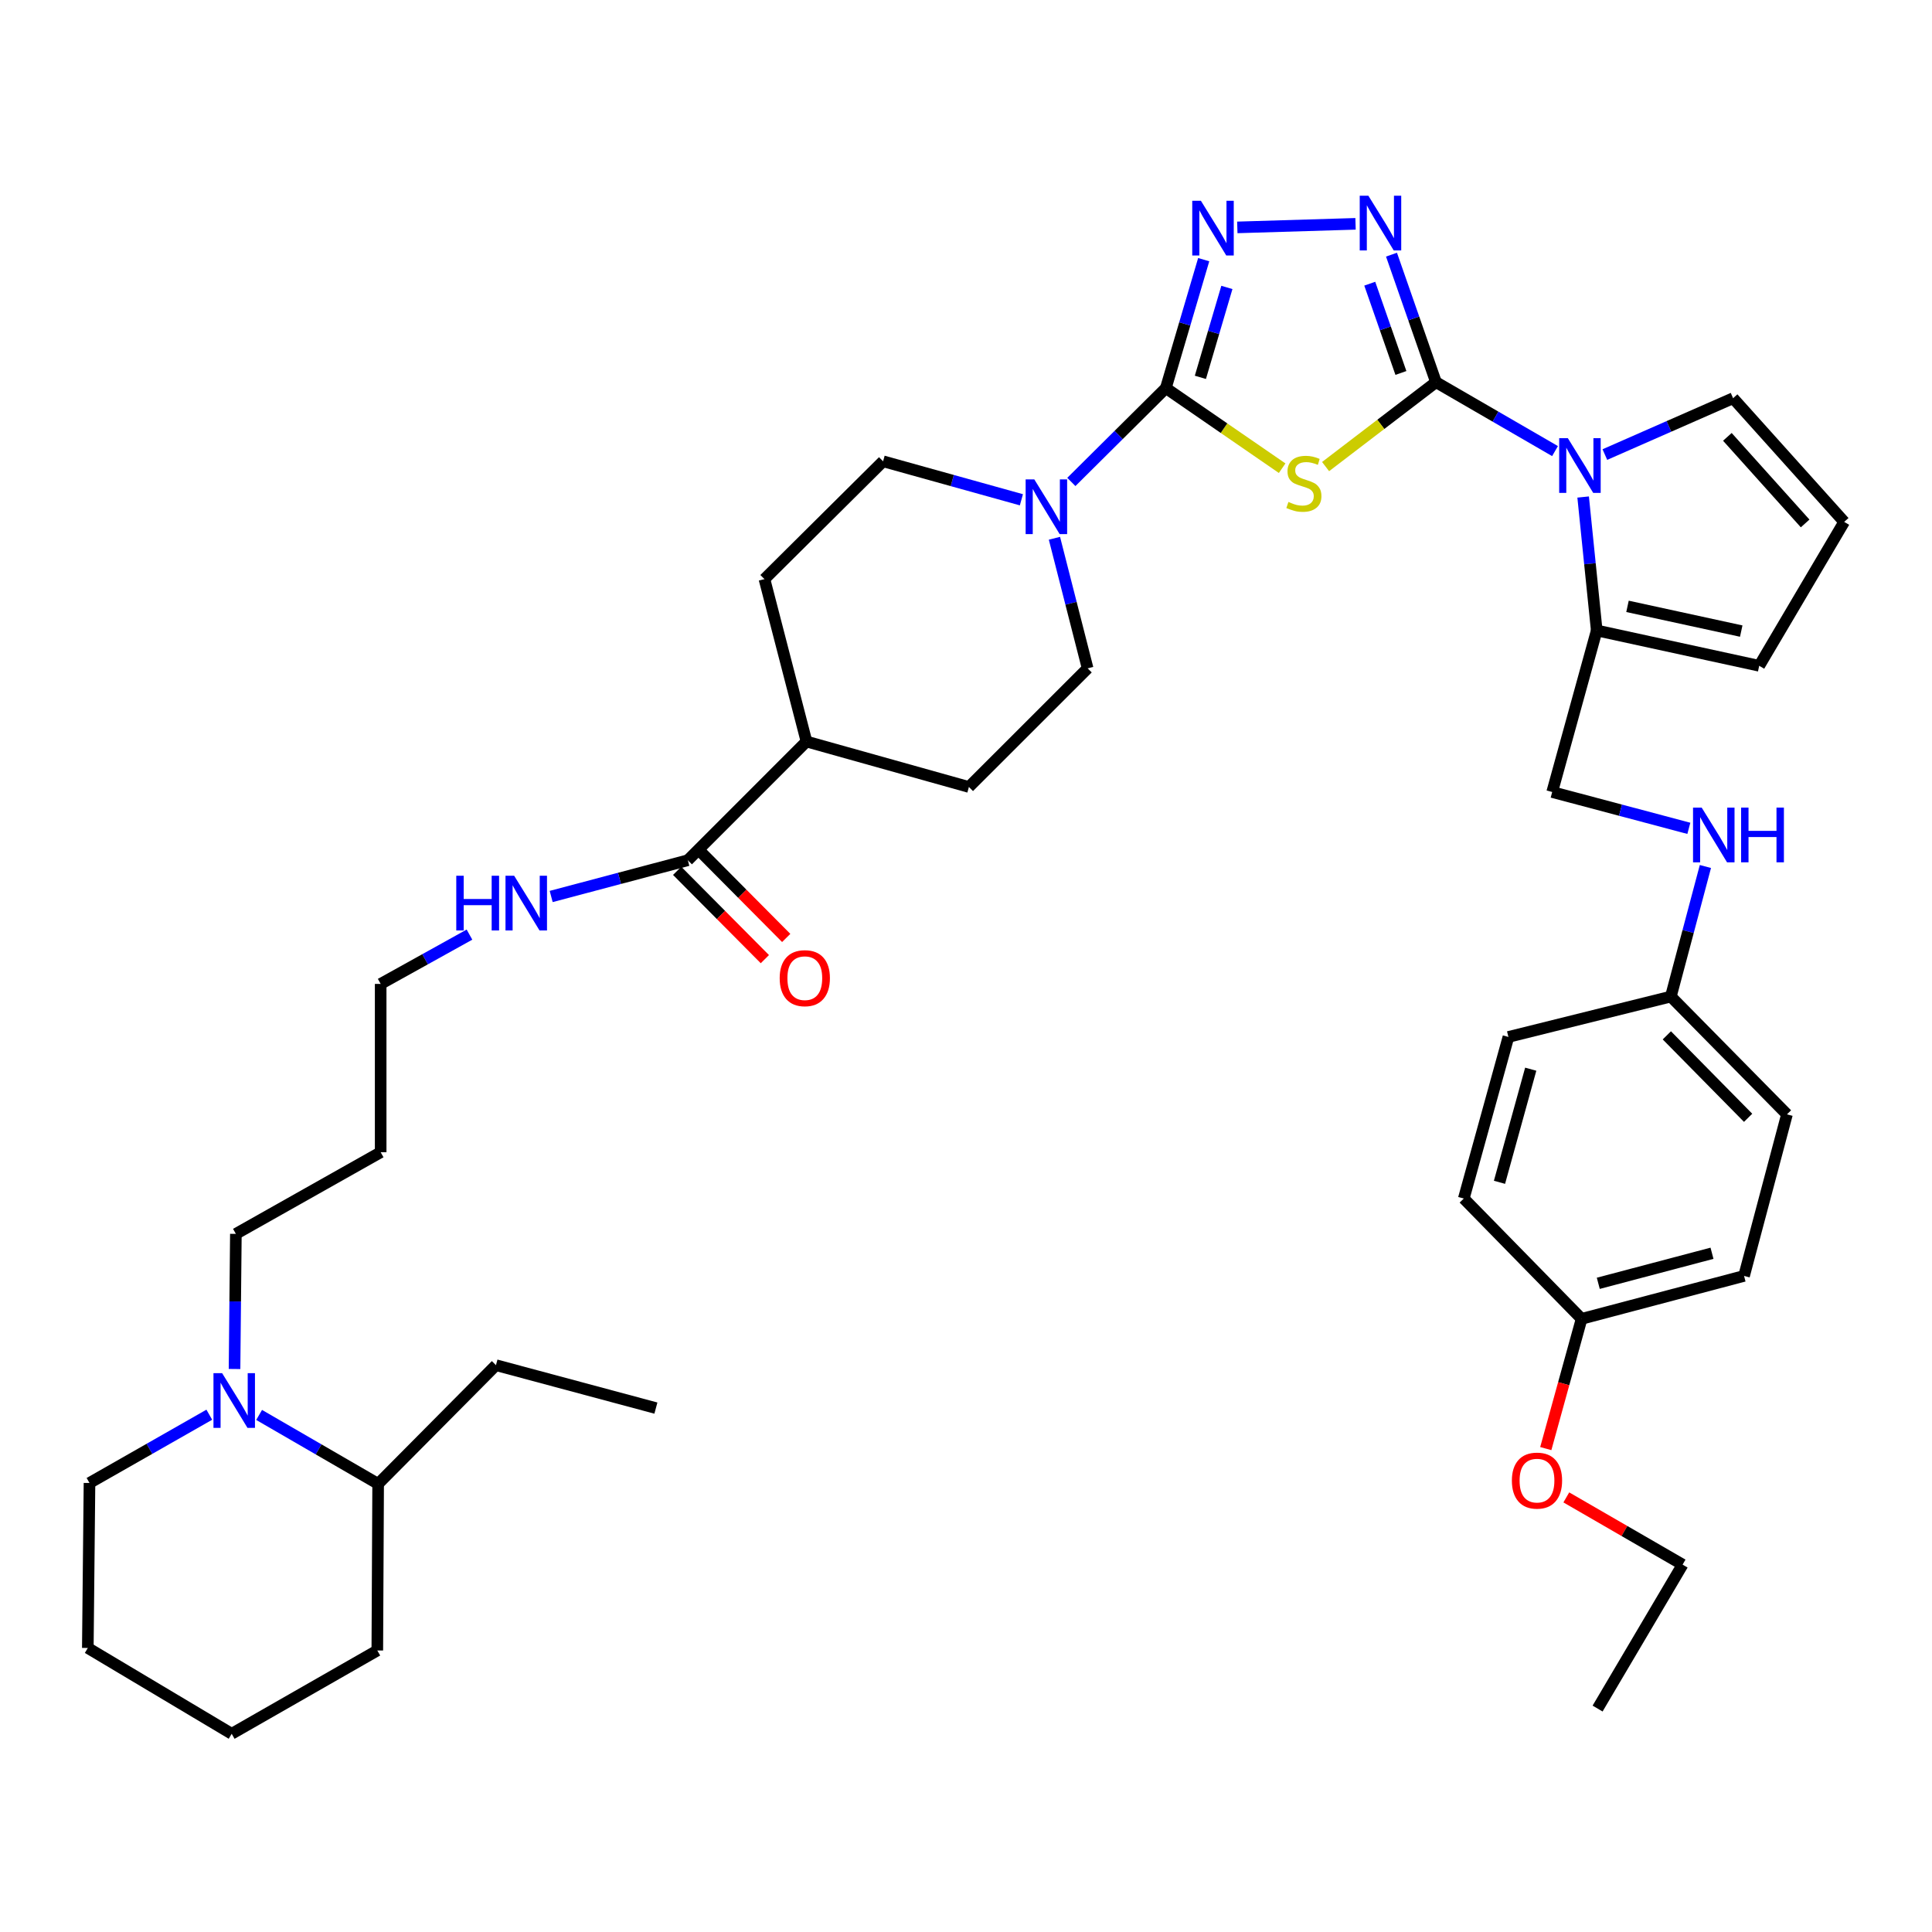 <?xml version='1.0' encoding='iso-8859-1'?>
<svg version='1.1' baseProfile='full'
              xmlns='http://www.w3.org/2000/svg'
                      xmlns:rdkit='http://www.rdkit.org/xml'
                      xmlns:xlink='http://www.w3.org/1999/xlink'
                  xml:space='preserve'
width='1000px' height='1000px' viewBox='0 0 1000 1000'>
<!-- END OF HEADER -->
<rect style='opacity:1.0;fill:#FFFFFF;stroke:none' width='1000' height='1000' x='0' y='0'> </rect>
<path class='bond-0' d='M 743.266,197.811 L 714.693,219.656' style='fill:none;fill-rule:evenodd;stroke:#000000;stroke-width:6px;stroke-linecap:butt;stroke-linejoin:miter;stroke-opacity:1' />
<path class='bond-0' d='M 714.693,219.656 L 686.12,241.501' style='fill:none;fill-rule:evenodd;stroke:#CCCC00;stroke-width:6px;stroke-linecap:butt;stroke-linejoin:miter;stroke-opacity:1' />
<path class='bond-2' d='M 743.266,197.811 L 731.75,164.809' style='fill:none;fill-rule:evenodd;stroke:#000000;stroke-width:6px;stroke-linecap:butt;stroke-linejoin:miter;stroke-opacity:1' />
<path class='bond-2' d='M 731.75,164.809 L 720.234,131.808' style='fill:none;fill-rule:evenodd;stroke:#0000FF;stroke-width:6px;stroke-linecap:butt;stroke-linejoin:miter;stroke-opacity:1' />
<path class='bond-2' d='M 725.107,193.042 L 717.046,169.941' style='fill:none;fill-rule:evenodd;stroke:#000000;stroke-width:6px;stroke-linecap:butt;stroke-linejoin:miter;stroke-opacity:1' />
<path class='bond-2' d='M 717.046,169.941 L 708.985,146.84' style='fill:none;fill-rule:evenodd;stroke:#0000FF;stroke-width:6px;stroke-linecap:butt;stroke-linejoin:miter;stroke-opacity:1' />
<path class='bond-3' d='M 743.266,197.811 L 774.072,215.648' style='fill:none;fill-rule:evenodd;stroke:#000000;stroke-width:6px;stroke-linecap:butt;stroke-linejoin:miter;stroke-opacity:1' />
<path class='bond-3' d='M 774.072,215.648 L 804.879,233.486' style='fill:none;fill-rule:evenodd;stroke:#0000FF;stroke-width:6px;stroke-linecap:butt;stroke-linejoin:miter;stroke-opacity:1' />
<path class='bond-1' d='M 663.639,242.341 L 633.538,221.612' style='fill:none;fill-rule:evenodd;stroke:#CCCC00;stroke-width:6px;stroke-linecap:butt;stroke-linejoin:miter;stroke-opacity:1' />
<path class='bond-1' d='M 633.538,221.612 L 603.438,200.882' style='fill:none;fill-rule:evenodd;stroke:#000000;stroke-width:6px;stroke-linecap:butt;stroke-linejoin:miter;stroke-opacity:1' />
<path class='bond-5' d='M 603.438,200.882 L 578.982,225.17' style='fill:none;fill-rule:evenodd;stroke:#000000;stroke-width:6px;stroke-linecap:butt;stroke-linejoin:miter;stroke-opacity:1' />
<path class='bond-5' d='M 578.982,225.17 L 554.527,249.458' style='fill:none;fill-rule:evenodd;stroke:#0000FF;stroke-width:6px;stroke-linecap:butt;stroke-linejoin:miter;stroke-opacity:1' />
<path class='bond-40' d='M 603.438,200.882 L 613.236,167.641' style='fill:none;fill-rule:evenodd;stroke:#000000;stroke-width:6px;stroke-linecap:butt;stroke-linejoin:miter;stroke-opacity:1' />
<path class='bond-40' d='M 613.236,167.641 L 623.035,134.399' style='fill:none;fill-rule:evenodd;stroke:#0000FF;stroke-width:6px;stroke-linecap:butt;stroke-linejoin:miter;stroke-opacity:1' />
<path class='bond-40' d='M 621.316,195.313 L 628.175,172.044' style='fill:none;fill-rule:evenodd;stroke:#000000;stroke-width:6px;stroke-linecap:butt;stroke-linejoin:miter;stroke-opacity:1' />
<path class='bond-40' d='M 628.175,172.044 L 635.034,148.775' style='fill:none;fill-rule:evenodd;stroke:#0000FF;stroke-width:6px;stroke-linecap:butt;stroke-linejoin:miter;stroke-opacity:1' />
<path class='bond-4' d='M 701.624,115.857 L 640.431,117.701' style='fill:none;fill-rule:evenodd;stroke:#0000FF;stroke-width:6px;stroke-linecap:butt;stroke-linejoin:miter;stroke-opacity:1' />
<path class='bond-6' d='M 819.432,257.256 L 822.949,291.79' style='fill:none;fill-rule:evenodd;stroke:#0000FF;stroke-width:6px;stroke-linecap:butt;stroke-linejoin:miter;stroke-opacity:1' />
<path class='bond-6' d='M 822.949,291.79 L 826.466,326.323' style='fill:none;fill-rule:evenodd;stroke:#000000;stroke-width:6px;stroke-linecap:butt;stroke-linejoin:miter;stroke-opacity:1' />
<path class='bond-9' d='M 830.676,235.279 L 863.859,220.694' style='fill:none;fill-rule:evenodd;stroke:#0000FF;stroke-width:6px;stroke-linecap:butt;stroke-linejoin:miter;stroke-opacity:1' />
<path class='bond-9' d='M 863.859,220.694 L 897.043,206.108' style='fill:none;fill-rule:evenodd;stroke:#000000;stroke-width:6px;stroke-linecap:butt;stroke-linejoin:miter;stroke-opacity:1' />
<path class='bond-12' d='M 528.675,258.688 L 492.88,248.725' style='fill:none;fill-rule:evenodd;stroke:#0000FF;stroke-width:6px;stroke-linecap:butt;stroke-linejoin:miter;stroke-opacity:1' />
<path class='bond-12' d='M 492.88,248.725 L 457.085,238.762' style='fill:none;fill-rule:evenodd;stroke:#000000;stroke-width:6px;stroke-linecap:butt;stroke-linejoin:miter;stroke-opacity:1' />
<path class='bond-13' d='M 545.773,278.605 L 554.363,312.267' style='fill:none;fill-rule:evenodd;stroke:#0000FF;stroke-width:6px;stroke-linecap:butt;stroke-linejoin:miter;stroke-opacity:1' />
<path class='bond-13' d='M 554.363,312.267 L 562.954,345.929' style='fill:none;fill-rule:evenodd;stroke:#000000;stroke-width:6px;stroke-linecap:butt;stroke-linejoin:miter;stroke-opacity:1' />
<path class='bond-11' d='M 826.466,326.323 L 910.566,344.614' style='fill:none;fill-rule:evenodd;stroke:#000000;stroke-width:6px;stroke-linecap:butt;stroke-linejoin:miter;stroke-opacity:1' />
<path class='bond-11' d='M 842.391,313.848 L 901.261,326.652' style='fill:none;fill-rule:evenodd;stroke:#000000;stroke-width:6px;stroke-linecap:butt;stroke-linejoin:miter;stroke-opacity:1' />
<path class='bond-15' d='M 826.466,326.323 L 803.408,409.947' style='fill:none;fill-rule:evenodd;stroke:#000000;stroke-width:6px;stroke-linecap:butt;stroke-linejoin:miter;stroke-opacity:1' />
<path class='bond-7' d='M 121.393,708.589 L 121.74,673.62' style='fill:none;fill-rule:evenodd;stroke:#0000FF;stroke-width:6px;stroke-linecap:butt;stroke-linejoin:miter;stroke-opacity:1' />
<path class='bond-7' d='M 121.74,673.62 L 122.087,638.651' style='fill:none;fill-rule:evenodd;stroke:#000000;stroke-width:6px;stroke-linecap:butt;stroke-linejoin:miter;stroke-opacity:1' />
<path class='bond-18' d='M 134.123,732.371 L 164.925,750.208' style='fill:none;fill-rule:evenodd;stroke:#0000FF;stroke-width:6px;stroke-linecap:butt;stroke-linejoin:miter;stroke-opacity:1' />
<path class='bond-18' d='M 164.925,750.208 L 195.727,768.046' style='fill:none;fill-rule:evenodd;stroke:#000000;stroke-width:6px;stroke-linecap:butt;stroke-linejoin:miter;stroke-opacity:1' />
<path class='bond-29' d='M 108.335,732.253 L 77.328,749.92' style='fill:none;fill-rule:evenodd;stroke:#0000FF;stroke-width:6px;stroke-linecap:butt;stroke-linejoin:miter;stroke-opacity:1' />
<path class='bond-29' d='M 77.328,749.92 L 46.32,767.587' style='fill:none;fill-rule:evenodd;stroke:#000000;stroke-width:6px;stroke-linecap:butt;stroke-linejoin:miter;stroke-opacity:1' />
<path class='bond-8' d='M 356.018,445.256 L 417.44,383.808' style='fill:none;fill-rule:evenodd;stroke:#000000;stroke-width:6px;stroke-linecap:butt;stroke-linejoin:miter;stroke-opacity:1' />
<path class='bond-17' d='M 350.493,450.744 L 373.193,473.6' style='fill:none;fill-rule:evenodd;stroke:#000000;stroke-width:6px;stroke-linecap:butt;stroke-linejoin:miter;stroke-opacity:1' />
<path class='bond-17' d='M 373.193,473.6 L 395.893,496.455' style='fill:none;fill-rule:evenodd;stroke:#FF0000;stroke-width:6px;stroke-linecap:butt;stroke-linejoin:miter;stroke-opacity:1' />
<path class='bond-17' d='M 361.543,439.769 L 384.243,462.625' style='fill:none;fill-rule:evenodd;stroke:#000000;stroke-width:6px;stroke-linecap:butt;stroke-linejoin:miter;stroke-opacity:1' />
<path class='bond-17' d='M 384.243,462.625 L 406.943,485.481' style='fill:none;fill-rule:evenodd;stroke:#FF0000;stroke-width:6px;stroke-linecap:butt;stroke-linejoin:miter;stroke-opacity:1' />
<path class='bond-21' d='M 356.018,445.256 L 320.653,454.637' style='fill:none;fill-rule:evenodd;stroke:#000000;stroke-width:6px;stroke-linecap:butt;stroke-linejoin:miter;stroke-opacity:1' />
<path class='bond-21' d='M 320.653,454.637 L 285.289,464.018' style='fill:none;fill-rule:evenodd;stroke:#0000FF;stroke-width:6px;stroke-linecap:butt;stroke-linejoin:miter;stroke-opacity:1' />
<path class='bond-10' d='M 897.043,206.108 L 954.545,270.126' style='fill:none;fill-rule:evenodd;stroke:#000000;stroke-width:6px;stroke-linecap:butt;stroke-linejoin:miter;stroke-opacity:1' />
<path class='bond-10' d='M 894.082,226.118 L 934.334,270.931' style='fill:none;fill-rule:evenodd;stroke:#000000;stroke-width:6px;stroke-linecap:butt;stroke-linejoin:miter;stroke-opacity:1' />
<path class='bond-41' d='M 954.545,270.126 L 910.566,344.614' style='fill:none;fill-rule:evenodd;stroke:#000000;stroke-width:6px;stroke-linecap:butt;stroke-linejoin:miter;stroke-opacity:1' />
<path class='bond-20' d='M 457.085,238.762 L 395.68,299.743' style='fill:none;fill-rule:evenodd;stroke:#000000;stroke-width:6px;stroke-linecap:butt;stroke-linejoin:miter;stroke-opacity:1' />
<path class='bond-19' d='M 562.954,345.929 L 501.505,407.342' style='fill:none;fill-rule:evenodd;stroke:#000000;stroke-width:6px;stroke-linecap:butt;stroke-linejoin:miter;stroke-opacity:1' />
<path class='bond-14' d='M 417.44,383.808 L 501.505,407.342' style='fill:none;fill-rule:evenodd;stroke:#000000;stroke-width:6px;stroke-linecap:butt;stroke-linejoin:miter;stroke-opacity:1' />
<path class='bond-42' d='M 417.44,383.808 L 395.68,299.743' style='fill:none;fill-rule:evenodd;stroke:#000000;stroke-width:6px;stroke-linecap:butt;stroke-linejoin:miter;stroke-opacity:1' />
<path class='bond-16' d='M 803.408,409.947 L 838.777,419.346' style='fill:none;fill-rule:evenodd;stroke:#000000;stroke-width:6px;stroke-linecap:butt;stroke-linejoin:miter;stroke-opacity:1' />
<path class='bond-16' d='M 838.777,419.346 L 874.146,428.745' style='fill:none;fill-rule:evenodd;stroke:#0000FF;stroke-width:6px;stroke-linecap:butt;stroke-linejoin:miter;stroke-opacity:1' />
<path class='bond-22' d='M 882.713,448.498 L 873.772,482.157' style='fill:none;fill-rule:evenodd;stroke:#0000FF;stroke-width:6px;stroke-linecap:butt;stroke-linejoin:miter;stroke-opacity:1' />
<path class='bond-22' d='M 873.772,482.157 L 864.83,515.815' style='fill:none;fill-rule:evenodd;stroke:#000000;stroke-width:6px;stroke-linecap:butt;stroke-linejoin:miter;stroke-opacity:1' />
<path class='bond-33' d='M 195.727,768.046 L 256.708,706.606' style='fill:none;fill-rule:evenodd;stroke:#000000;stroke-width:6px;stroke-linecap:butt;stroke-linejoin:miter;stroke-opacity:1' />
<path class='bond-34' d='M 195.727,768.046 L 195.294,854.291' style='fill:none;fill-rule:evenodd;stroke:#000000;stroke-width:6px;stroke-linecap:butt;stroke-linejoin:miter;stroke-opacity:1' />
<path class='bond-32' d='M 242.999,483.755 L 220.016,496.515' style='fill:none;fill-rule:evenodd;stroke:#0000FF;stroke-width:6px;stroke-linecap:butt;stroke-linejoin:miter;stroke-opacity:1' />
<path class='bond-32' d='M 220.016,496.515 L 197.033,509.274' style='fill:none;fill-rule:evenodd;stroke:#000000;stroke-width:6px;stroke-linecap:butt;stroke-linejoin:miter;stroke-opacity:1' />
<path class='bond-25' d='M 864.83,515.815 L 780.757,536.719' style='fill:none;fill-rule:evenodd;stroke:#000000;stroke-width:6px;stroke-linecap:butt;stroke-linejoin:miter;stroke-opacity:1' />
<path class='bond-26' d='M 864.83,515.815 L 924.929,576.788' style='fill:none;fill-rule:evenodd;stroke:#000000;stroke-width:6px;stroke-linecap:butt;stroke-linejoin:miter;stroke-opacity:1' />
<path class='bond-26' d='M 862.753,535.894 L 904.822,578.575' style='fill:none;fill-rule:evenodd;stroke:#000000;stroke-width:6px;stroke-linecap:butt;stroke-linejoin:miter;stroke-opacity:1' />
<path class='bond-23' d='M 818.636,682.631 L 902.719,660.412' style='fill:none;fill-rule:evenodd;stroke:#000000;stroke-width:6px;stroke-linecap:butt;stroke-linejoin:miter;stroke-opacity:1' />
<path class='bond-23' d='M 827.27,664.241 L 886.127,648.687' style='fill:none;fill-rule:evenodd;stroke:#000000;stroke-width:6px;stroke-linecap:butt;stroke-linejoin:miter;stroke-opacity:1' />
<path class='bond-31' d='M 818.636,682.631 L 809.366,716.211' style='fill:none;fill-rule:evenodd;stroke:#000000;stroke-width:6px;stroke-linecap:butt;stroke-linejoin:miter;stroke-opacity:1' />
<path class='bond-31' d='M 809.366,716.211 L 800.095,749.791' style='fill:none;fill-rule:evenodd;stroke:#FF0000;stroke-width:6px;stroke-linecap:butt;stroke-linejoin:miter;stroke-opacity:1' />
<path class='bond-43' d='M 818.636,682.631 L 757.655,620.36' style='fill:none;fill-rule:evenodd;stroke:#000000;stroke-width:6px;stroke-linecap:butt;stroke-linejoin:miter;stroke-opacity:1' />
<path class='bond-24' d='M 122.087,638.651 L 197.033,596.394' style='fill:none;fill-rule:evenodd;stroke:#000000;stroke-width:6px;stroke-linecap:butt;stroke-linejoin:miter;stroke-opacity:1' />
<path class='bond-28' d='M 780.757,536.719 L 757.655,620.36' style='fill:none;fill-rule:evenodd;stroke:#000000;stroke-width:6px;stroke-linecap:butt;stroke-linejoin:miter;stroke-opacity:1' />
<path class='bond-28' d='M 792.303,553.412 L 776.132,611.96' style='fill:none;fill-rule:evenodd;stroke:#000000;stroke-width:6px;stroke-linecap:butt;stroke-linejoin:miter;stroke-opacity:1' />
<path class='bond-27' d='M 924.929,576.788 L 902.719,660.412' style='fill:none;fill-rule:evenodd;stroke:#000000;stroke-width:6px;stroke-linecap:butt;stroke-linejoin:miter;stroke-opacity:1' />
<path class='bond-36' d='M 46.32,767.587 L 45.455,852.985' style='fill:none;fill-rule:evenodd;stroke:#000000;stroke-width:6px;stroke-linecap:butt;stroke-linejoin:miter;stroke-opacity:1' />
<path class='bond-30' d='M 197.033,596.394 L 197.033,509.274' style='fill:none;fill-rule:evenodd;stroke:#000000;stroke-width:6px;stroke-linecap:butt;stroke-linejoin:miter;stroke-opacity:1' />
<path class='bond-35' d='M 810.72,775.052 L 840.816,792.448' style='fill:none;fill-rule:evenodd;stroke:#FF0000;stroke-width:6px;stroke-linecap:butt;stroke-linejoin:miter;stroke-opacity:1' />
<path class='bond-35' d='M 840.816,792.448 L 870.913,809.844' style='fill:none;fill-rule:evenodd;stroke:#000000;stroke-width:6px;stroke-linecap:butt;stroke-linejoin:miter;stroke-opacity:1' />
<path class='bond-37' d='M 256.708,706.606 L 339.492,728.825' style='fill:none;fill-rule:evenodd;stroke:#000000;stroke-width:6px;stroke-linecap:butt;stroke-linejoin:miter;stroke-opacity:1' />
<path class='bond-44' d='M 195.294,854.291 L 119.924,897.405' style='fill:none;fill-rule:evenodd;stroke:#000000;stroke-width:6px;stroke-linecap:butt;stroke-linejoin:miter;stroke-opacity:1' />
<path class='bond-38' d='M 870.913,809.844 L 826.908,884.349' style='fill:none;fill-rule:evenodd;stroke:#000000;stroke-width:6px;stroke-linecap:butt;stroke-linejoin:miter;stroke-opacity:1' />
<path class='bond-39' d='M 45.455,852.985 L 119.924,897.405' style='fill:none;fill-rule:evenodd;stroke:#000000;stroke-width:6px;stroke-linecap:butt;stroke-linejoin:miter;stroke-opacity:1' />
<path  class='atom-1' d='M 666.888 259.808
Q 667.208 259.928, 668.528 260.488
Q 669.848 261.048, 671.288 261.408
Q 672.768 261.728, 674.208 261.728
Q 676.888 261.728, 678.448 260.448
Q 680.008 259.128, 680.008 256.848
Q 680.008 255.288, 679.208 254.328
Q 678.448 253.368, 677.248 252.848
Q 676.048 252.328, 674.048 251.728
Q 671.528 250.968, 670.008 250.248
Q 668.528 249.528, 667.448 248.008
Q 666.408 246.488, 666.408 243.928
Q 666.408 240.368, 668.808 238.168
Q 671.248 235.968, 676.048 235.968
Q 679.328 235.968, 683.048 237.528
L 682.128 240.608
Q 678.728 239.208, 676.168 239.208
Q 673.408 239.208, 671.888 240.368
Q 670.368 241.488, 670.408 243.448
Q 670.408 244.968, 671.168 245.888
Q 671.968 246.808, 673.088 247.328
Q 674.248 247.848, 676.168 248.448
Q 678.728 249.248, 680.248 250.048
Q 681.768 250.848, 682.848 252.488
Q 683.968 254.088, 683.968 256.848
Q 683.968 260.768, 681.328 262.888
Q 678.728 264.968, 674.368 264.968
Q 671.848 264.968, 669.928 264.408
Q 668.048 263.888, 665.808 262.968
L 666.888 259.808
' fill='#CCCC00'/>
<path  class='atom-3' d='M 708.272 101.308
L 717.552 116.308
Q 718.472 117.788, 719.952 120.468
Q 721.432 123.148, 721.512 123.308
L 721.512 101.308
L 725.272 101.308
L 725.272 129.628
L 721.392 129.628
L 711.432 113.228
Q 710.272 111.308, 709.032 109.108
Q 707.832 106.908, 707.472 106.228
L 707.472 129.628
L 703.792 129.628
L 703.792 101.308
L 708.272 101.308
' fill='#0000FF'/>
<path  class='atom-4' d='M 811.511 226.791
L 820.791 241.791
Q 821.711 243.271, 823.191 245.951
Q 824.671 248.631, 824.751 248.791
L 824.751 226.791
L 828.511 226.791
L 828.511 255.111
L 824.631 255.111
L 814.671 238.711
Q 813.511 236.791, 812.271 234.591
Q 811.071 232.391, 810.711 231.711
L 810.711 255.111
L 807.031 255.111
L 807.031 226.791
L 811.511 226.791
' fill='#0000FF'/>
<path  class='atom-5' d='M 621.586 103.921
L 630.866 118.921
Q 631.786 120.401, 633.266 123.081
Q 634.746 125.761, 634.826 125.921
L 634.826 103.921
L 638.586 103.921
L 638.586 132.241
L 634.706 132.241
L 624.746 115.841
Q 623.586 113.921, 622.346 111.721
Q 621.146 109.521, 620.786 108.841
L 620.786 132.241
L 617.106 132.241
L 617.106 103.921
L 621.586 103.921
' fill='#0000FF'/>
<path  class='atom-6' d='M 535.349 248.127
L 544.629 263.127
Q 545.549 264.607, 547.029 267.287
Q 548.509 269.967, 548.589 270.127
L 548.589 248.127
L 552.349 248.127
L 552.349 276.447
L 548.469 276.447
L 538.509 260.047
Q 537.349 258.127, 536.109 255.927
Q 534.909 253.727, 534.549 253.047
L 534.549 276.447
L 530.869 276.447
L 530.869 248.127
L 535.349 248.127
' fill='#0000FF'/>
<path  class='atom-8' d='M 114.971 710.745
L 124.251 725.745
Q 125.171 727.225, 126.651 729.905
Q 128.131 732.585, 128.211 732.745
L 128.211 710.745
L 131.971 710.745
L 131.971 739.065
L 128.091 739.065
L 118.131 722.665
Q 116.971 720.745, 115.731 718.545
Q 114.531 716.345, 114.171 715.665
L 114.171 739.065
L 110.491 739.065
L 110.491 710.745
L 114.971 710.745
' fill='#0000FF'/>
<path  class='atom-17' d='M 880.789 418.014
L 890.069 433.014
Q 890.989 434.494, 892.469 437.174
Q 893.949 439.854, 894.029 440.014
L 894.029 418.014
L 897.789 418.014
L 897.789 446.334
L 893.909 446.334
L 883.949 429.934
Q 882.789 428.014, 881.549 425.814
Q 880.349 423.614, 879.989 422.934
L 879.989 446.334
L 876.309 446.334
L 876.309 418.014
L 880.789 418.014
' fill='#0000FF'/>
<path  class='atom-17' d='M 901.189 418.014
L 905.029 418.014
L 905.029 430.054
L 919.509 430.054
L 919.509 418.014
L 923.349 418.014
L 923.349 446.334
L 919.509 446.334
L 919.509 433.254
L 905.029 433.254
L 905.029 446.334
L 901.189 446.334
L 901.189 418.014
' fill='#0000FF'/>
<path  class='atom-18' d='M 403.566 506.3
Q 403.566 499.5, 406.926 495.7
Q 410.286 491.9, 416.566 491.9
Q 422.846 491.9, 426.206 495.7
Q 429.566 499.5, 429.566 506.3
Q 429.566 513.18, 426.166 517.1
Q 422.766 520.98, 416.566 520.98
Q 410.326 520.98, 406.926 517.1
Q 403.566 513.22, 403.566 506.3
M 416.566 517.78
Q 420.886 517.78, 423.206 514.9
Q 425.566 511.98, 425.566 506.3
Q 425.566 500.74, 423.206 497.94
Q 420.886 495.1, 416.566 495.1
Q 412.246 495.1, 409.886 497.9
Q 407.566 500.7, 407.566 506.3
Q 407.566 512.02, 409.886 514.9
Q 412.246 517.78, 416.566 517.78
' fill='#FF0000'/>
<path  class='atom-22' d='M 236.166 453.281
L 240.006 453.281
L 240.006 465.321
L 254.486 465.321
L 254.486 453.281
L 258.326 453.281
L 258.326 481.601
L 254.486 481.601
L 254.486 468.521
L 240.006 468.521
L 240.006 481.601
L 236.166 481.601
L 236.166 453.281
' fill='#0000FF'/>
<path  class='atom-22' d='M 266.126 453.281
L 275.406 468.281
Q 276.326 469.761, 277.806 472.441
Q 279.286 475.121, 279.366 475.281
L 279.366 453.281
L 283.126 453.281
L 283.126 481.601
L 279.246 481.601
L 269.286 465.201
Q 268.126 463.281, 266.886 461.081
Q 265.686 458.881, 265.326 458.201
L 265.326 481.601
L 261.646 481.601
L 261.646 453.281
L 266.126 453.281
' fill='#0000FF'/>
<path  class='atom-32' d='M 782.543 766.36
Q 782.543 759.56, 785.903 755.76
Q 789.263 751.96, 795.543 751.96
Q 801.823 751.96, 805.183 755.76
Q 808.543 759.56, 808.543 766.36
Q 808.543 773.24, 805.143 777.16
Q 801.743 781.04, 795.543 781.04
Q 789.303 781.04, 785.903 777.16
Q 782.543 773.28, 782.543 766.36
M 795.543 777.84
Q 799.863 777.84, 802.183 774.96
Q 804.543 772.04, 804.543 766.36
Q 804.543 760.8, 802.183 758
Q 799.863 755.16, 795.543 755.16
Q 791.223 755.16, 788.863 757.96
Q 786.543 760.76, 786.543 766.36
Q 786.543 772.08, 788.863 774.96
Q 791.223 777.84, 795.543 777.84
' fill='#FF0000'/>
</svg>
